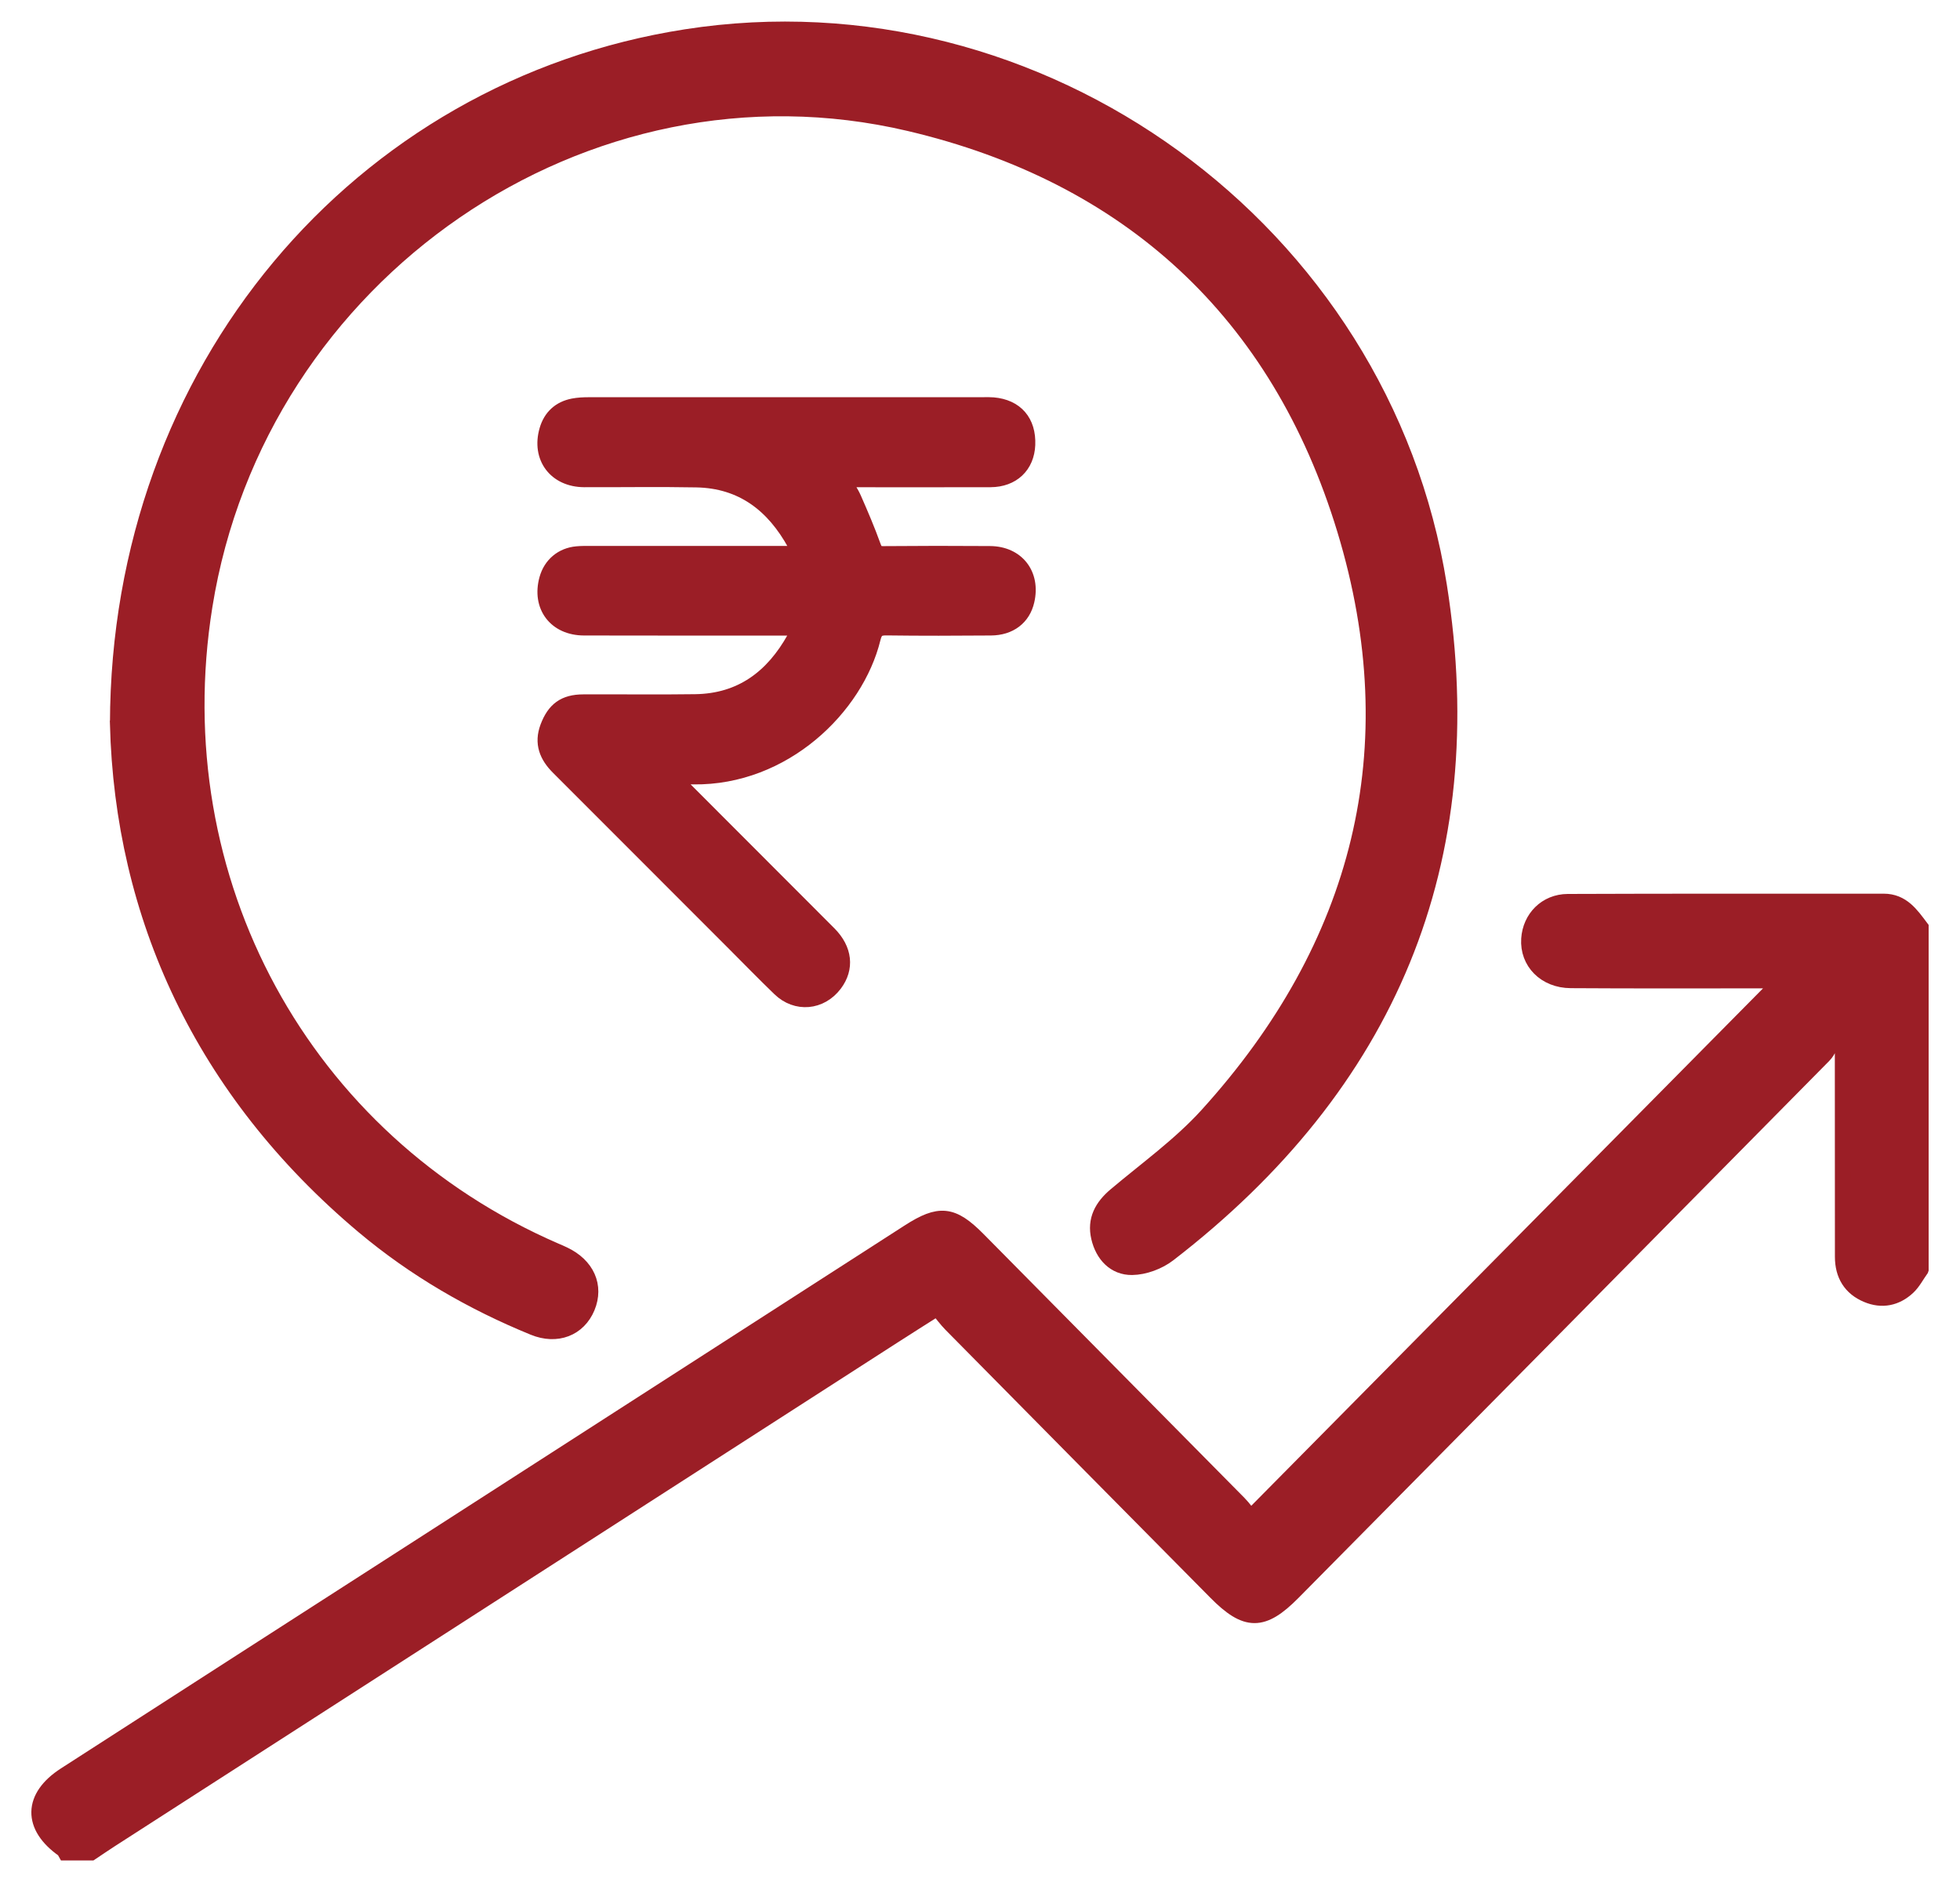 <svg width="50" height="48" viewBox="0 0 50 48" fill="none" xmlns="http://www.w3.org/2000/svg">
<path d="M48.999 32.376C48.891 32.528 48.803 32.701 48.671 32.826C48.371 33.107 48.008 33.181 47.629 33.021C47.212 32.847 47.009 32.512 47.009 32.054C47.009 30.396 47.008 28.739 47.007 27.082C47.007 26.915 47.007 26.75 47.007 26.583C46.937 26.531 46.867 26.478 46.796 26.426C46.706 26.592 46.65 26.79 46.522 26.918C42.012 31.488 37.496 36.052 32.98 40.616C32.211 41.393 31.79 41.39 31.018 40.609C28.765 38.333 26.513 36.057 24.263 33.778C24.143 33.656 24.041 33.515 23.911 33.359C23.507 33.615 23.154 33.837 22.802 34.064C16.142 38.347 9.482 42.632 2.824 46.917C2.656 47.025 2.491 47.139 2.324 47.25H1.668C1.653 47.225 1.645 47.189 1.623 47.174C0.781 46.584 0.79 45.833 1.663 45.271C4.662 43.337 7.665 41.409 10.667 39.478C14.84 36.793 19.012 34.109 23.185 31.424C23.965 30.922 24.294 30.954 24.947 31.613C27.166 33.856 29.386 36.1 31.604 38.344C31.725 38.467 31.824 38.611 31.903 38.706C36.435 34.124 40.924 29.587 45.454 25.008C45.304 25.008 45.147 25.008 44.99 25.008C43.349 25.008 41.71 25.014 40.07 25.003C39.417 24.999 38.967 24.533 39.006 23.947C39.041 23.417 39.44 23.003 39.995 23C42.681 22.989 45.367 22.995 48.053 22.993C48.527 22.993 48.756 23.333 49 23.657V32.373L48.999 32.376Z" fill="#9B1E26" stroke="#9B1E26" stroke-width="0.4"/>
<path d="M3.005 18.459C3.024 9.443 9.158 2.244 17.503 0.945C26.518 -0.457 35.27 5.856 36.711 14.94C37.829 21.985 35.405 27.669 29.812 31.983C29.559 32.179 29.195 32.315 28.879 32.319C28.437 32.324 28.138 32.002 28.035 31.56C27.93 31.113 28.119 30.774 28.461 30.486C29.251 29.82 30.104 29.209 30.795 28.449C34.709 24.139 36.007 19.097 34.307 13.506C32.62 7.957 28.795 4.462 23.197 3.145C14.921 1.199 6.582 6.958 5.22 15.454C4.098 22.452 7.717 29.105 14.166 31.901C14.238 31.932 14.31 31.962 14.38 31.996C14.97 32.275 15.204 32.801 14.98 33.342C14.756 33.88 14.206 34.099 13.613 33.856C12.04 33.213 10.579 32.368 9.274 31.272C5.16 27.814 3.129 23.346 3.004 18.46L3.005 18.459Z" fill="#9B1E26" stroke="#9B1E26" stroke-width="0.4"/>
<path d="M20.35 16.01C20.266 16.01 20.187 16.01 20.108 16.01C18.371 16.01 16.634 16.013 14.897 16.008C14.177 16.006 13.767 15.457 13.956 14.771C14.056 14.408 14.342 14.166 14.72 14.133C14.823 14.123 14.926 14.124 15.03 14.124C16.723 14.124 18.416 14.124 20.109 14.124H20.379C20.34 14.02 20.322 13.941 20.285 13.873C19.738 12.876 18.939 12.253 17.765 12.231C16.812 12.213 15.857 12.229 14.904 12.226C14.179 12.223 13.758 11.661 13.959 10.97C14.057 10.636 14.283 10.429 14.624 10.362C14.753 10.337 14.888 10.331 15.021 10.331C18.384 10.329 21.748 10.33 25.111 10.33C25.185 10.33 25.259 10.328 25.332 10.334C25.91 10.383 26.234 10.757 26.21 11.344C26.188 11.875 25.825 12.223 25.27 12.226C24.102 12.23 22.934 12.227 21.766 12.227C21.687 12.227 21.608 12.227 21.497 12.227C21.602 12.411 21.708 12.561 21.78 12.726C21.955 13.124 22.126 13.524 22.273 13.933C22.325 14.075 22.373 14.13 22.528 14.129C23.438 14.121 24.347 14.12 25.256 14.127C25.941 14.132 26.343 14.656 26.189 15.321C26.092 15.746 25.759 16.005 25.278 16.008C24.391 16.015 23.504 16.018 22.617 16.006C22.4 16.003 22.319 16.065 22.266 16.279C21.834 18.041 19.991 19.836 17.689 19.806C17.527 19.803 17.365 19.806 17.146 19.806C17.232 19.897 17.282 19.953 17.336 20.006C18.606 21.277 19.877 22.547 21.146 23.82C21.544 24.22 21.593 24.693 21.289 25.096C20.934 25.566 20.318 25.623 19.895 25.214C19.496 24.829 19.109 24.431 18.717 24.039C17.228 22.548 15.738 21.057 14.248 19.568C13.957 19.278 13.824 18.955 13.978 18.546C14.145 18.104 14.401 17.911 14.878 17.91C15.832 17.905 16.786 17.919 17.739 17.905C18.913 17.888 19.718 17.275 20.272 16.282C20.304 16.224 20.325 16.16 20.347 16.098C20.354 16.079 20.349 16.056 20.349 16.011L20.35 16.01Z" fill="#9B1E26" stroke="#9B1E26" stroke-width="0.4"/>
</svg>
